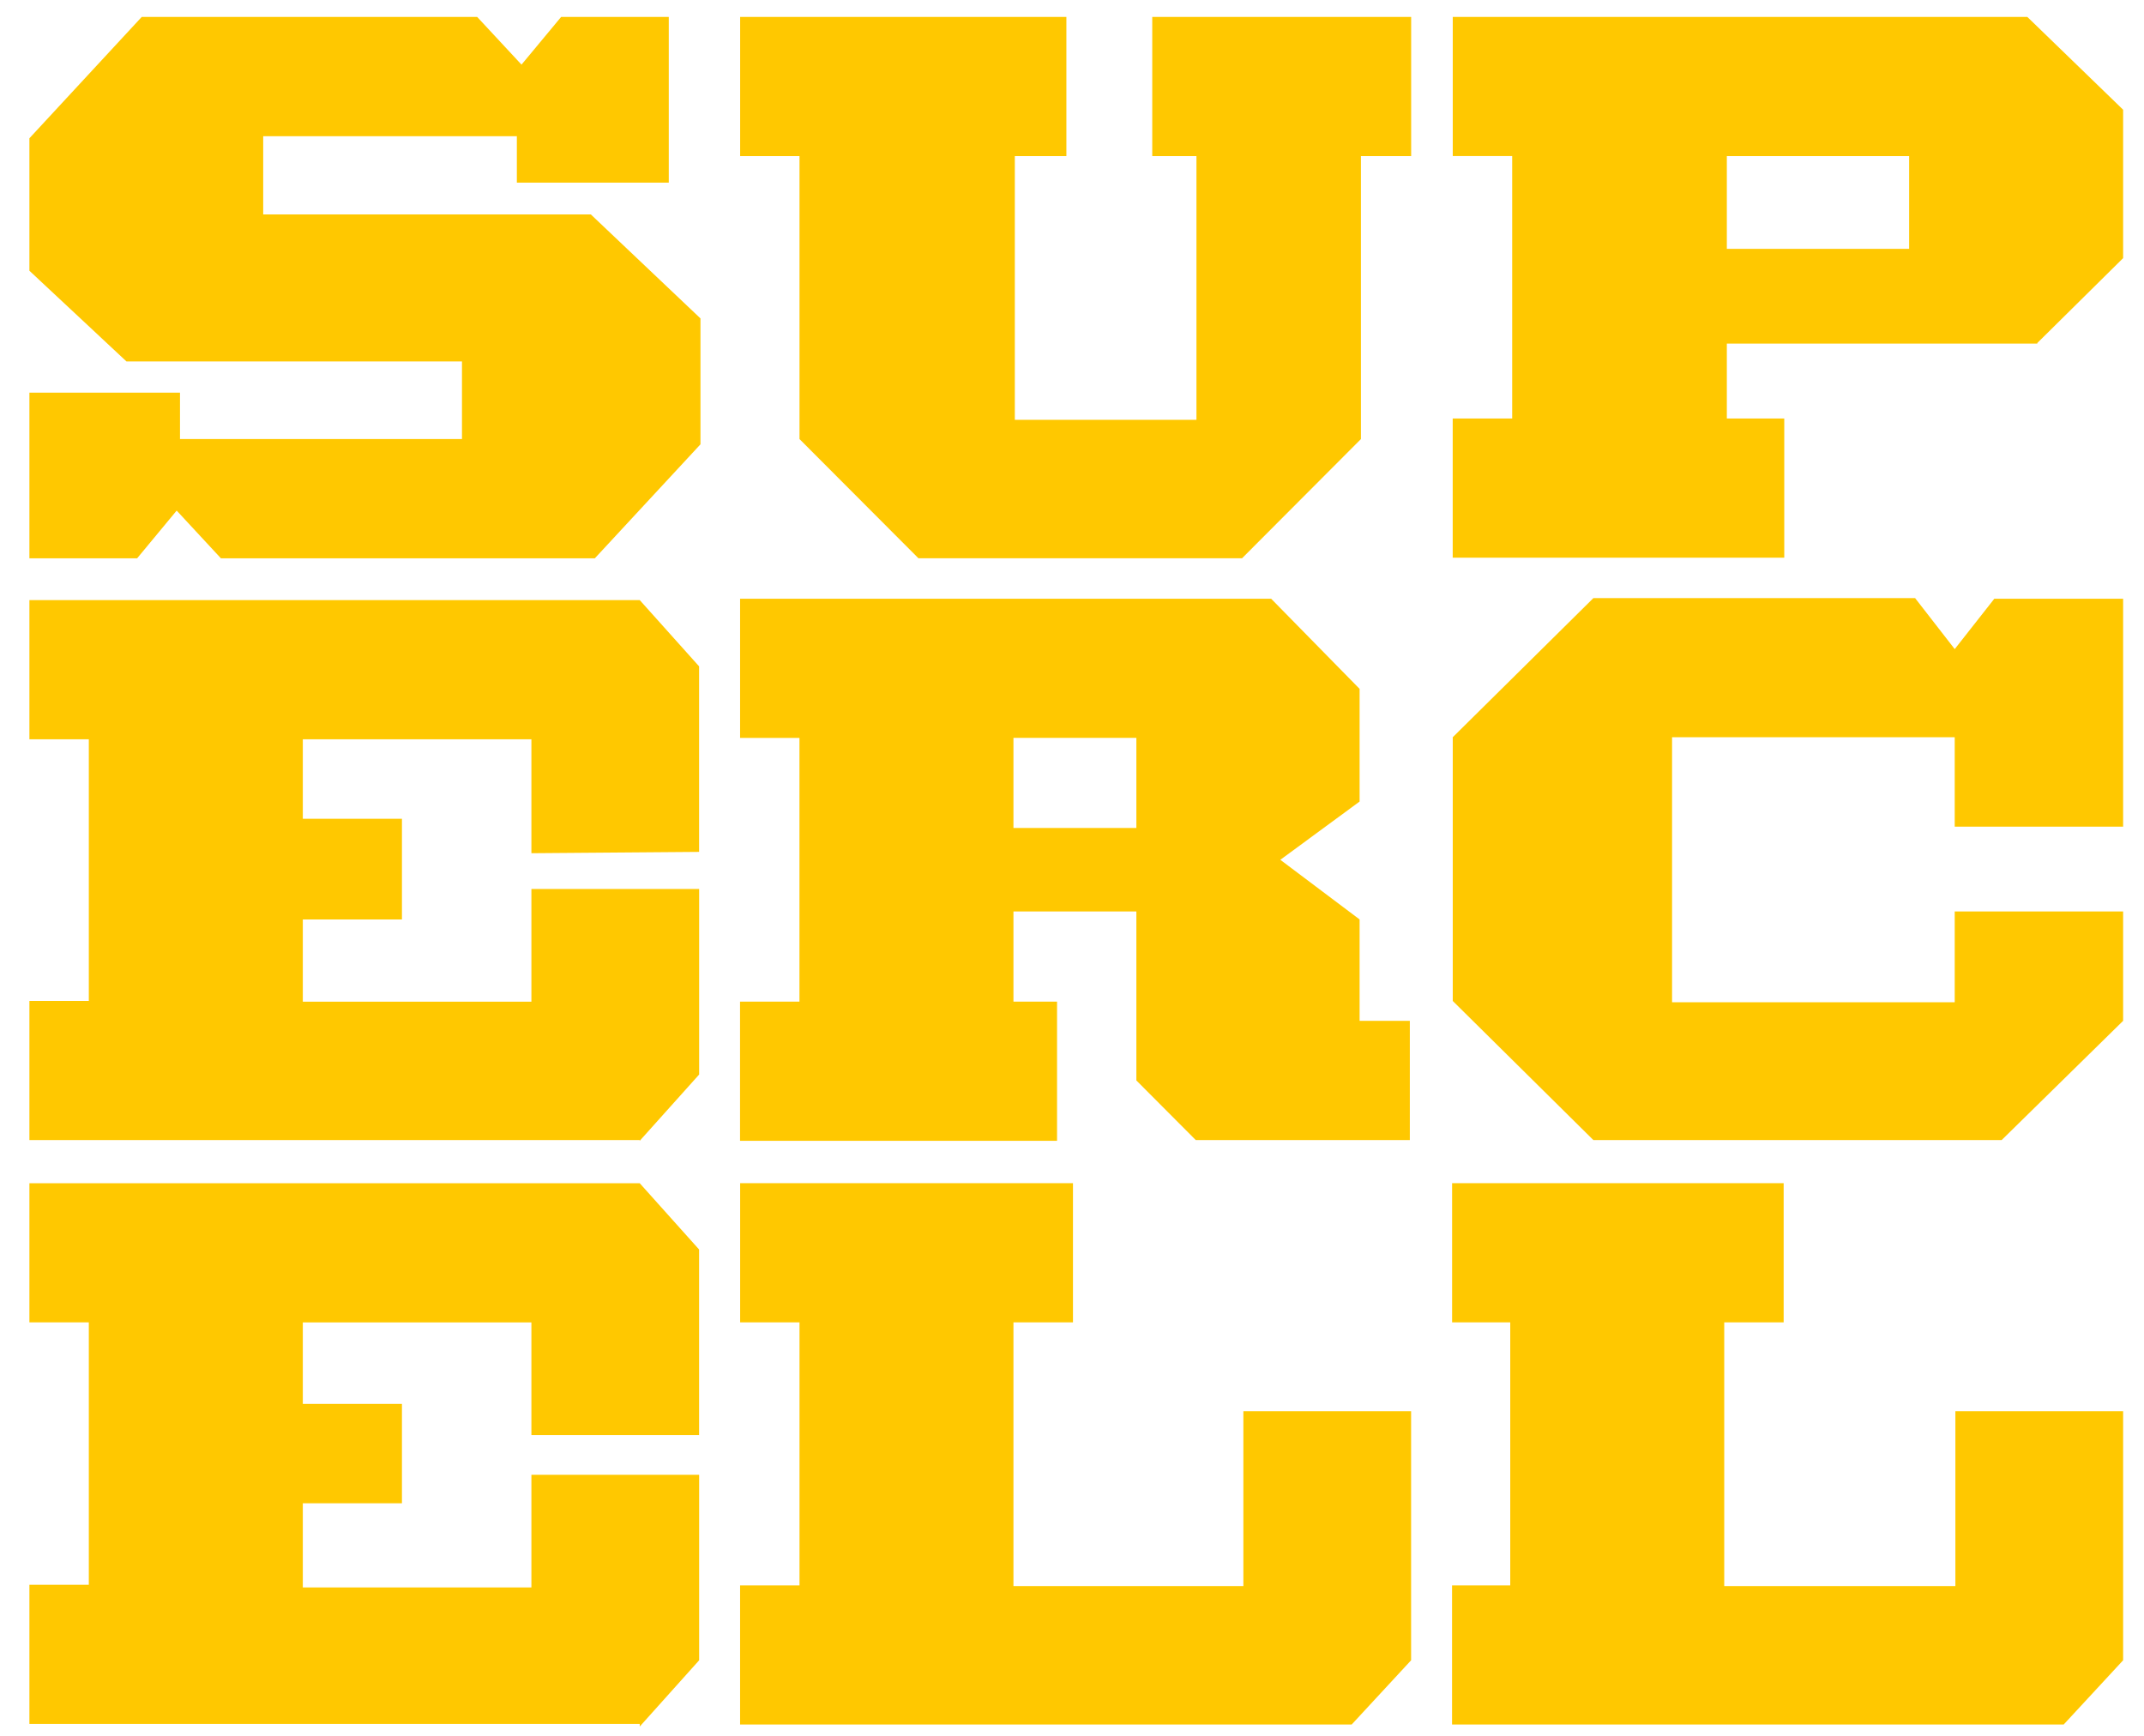 <svg xmlns="http://www.w3.org/2000/svg" width="42" height="34" viewBox="0 0 42 34" fill="none"><path d="M22.261 14.453H19.853V16.218H22.261L22.261 14.453ZM23.425 22.331L22.261 21.163V17.853H19.853V19.619H20.707V22.345H14.497V19.619H15.661V14.454H14.498V11.727H24.901L26.634 13.493V15.7L25.081 16.841L26.634 18.009V19.995H27.618V22.331H23.425ZM26.66 3.058V8.6L24.331 10.935H17.992L15.662 8.6V3.058H14.499V0.332H20.89V3.058H19.88V8.223H23.438V3.058H22.572V0.332H27.644V3.058H26.648M33.828 3.058V4.874H37.399V3.058H33.828ZM39.91 6.73H33.828V8.197H34.953V10.923H28.458V8.197H29.623V3.057H28.459V0.332H39.715L41.591 2.149V5.056L39.91 6.718M39.211 22.331H31.214L28.459 19.606V14.44L31.214 11.715H37.516L38.292 12.714L39.068 11.727H41.591V16.192H38.292V14.44H32.755V19.631H38.292V17.853H41.591V19.995L39.211 22.331ZM26.479 33.778H14.498V31.053H15.662V25.901H14.499V23.175H21.019V25.901H19.853V31.066H24.357V27.64H27.643V32.52L26.479 33.778ZM40.427 33.778H28.445V31.053H29.585V25.901H28.446V23.175H34.941V25.901H33.777V31.066H38.305V27.64H41.591V32.52L40.427 33.778ZM11.652 10.936H4.328L3.461 10.001L2.686 10.936H0.576V7.691H3.526V8.599H9.05V7.08H2.478L0.576 5.303V2.708L2.776 0.332H9.348L10.216 1.266L10.992 0.332H13.101V3.577H10.125V2.668H5.156V4.2H11.574L13.722 6.237V8.703L11.652 10.936ZM12.531 22.331H0.576V19.606H1.74V14.48H0.576V11.754H12.532L13.695 13.052V16.686L10.41 16.712V14.48H5.932V16.037H7.874V18.01H5.932V19.62H10.41V17.413H13.696V21.047L12.532 22.345M12.532 33.767H0.576V31.041H1.74V25.901H0.576V23.176H12.532L13.695 24.474V28.108H10.41V25.902H5.932V27.498H7.874V29.445H5.932V31.094H10.41V28.887H13.696V32.52L12.532 33.818" fill="#FFC800"></path></svg>